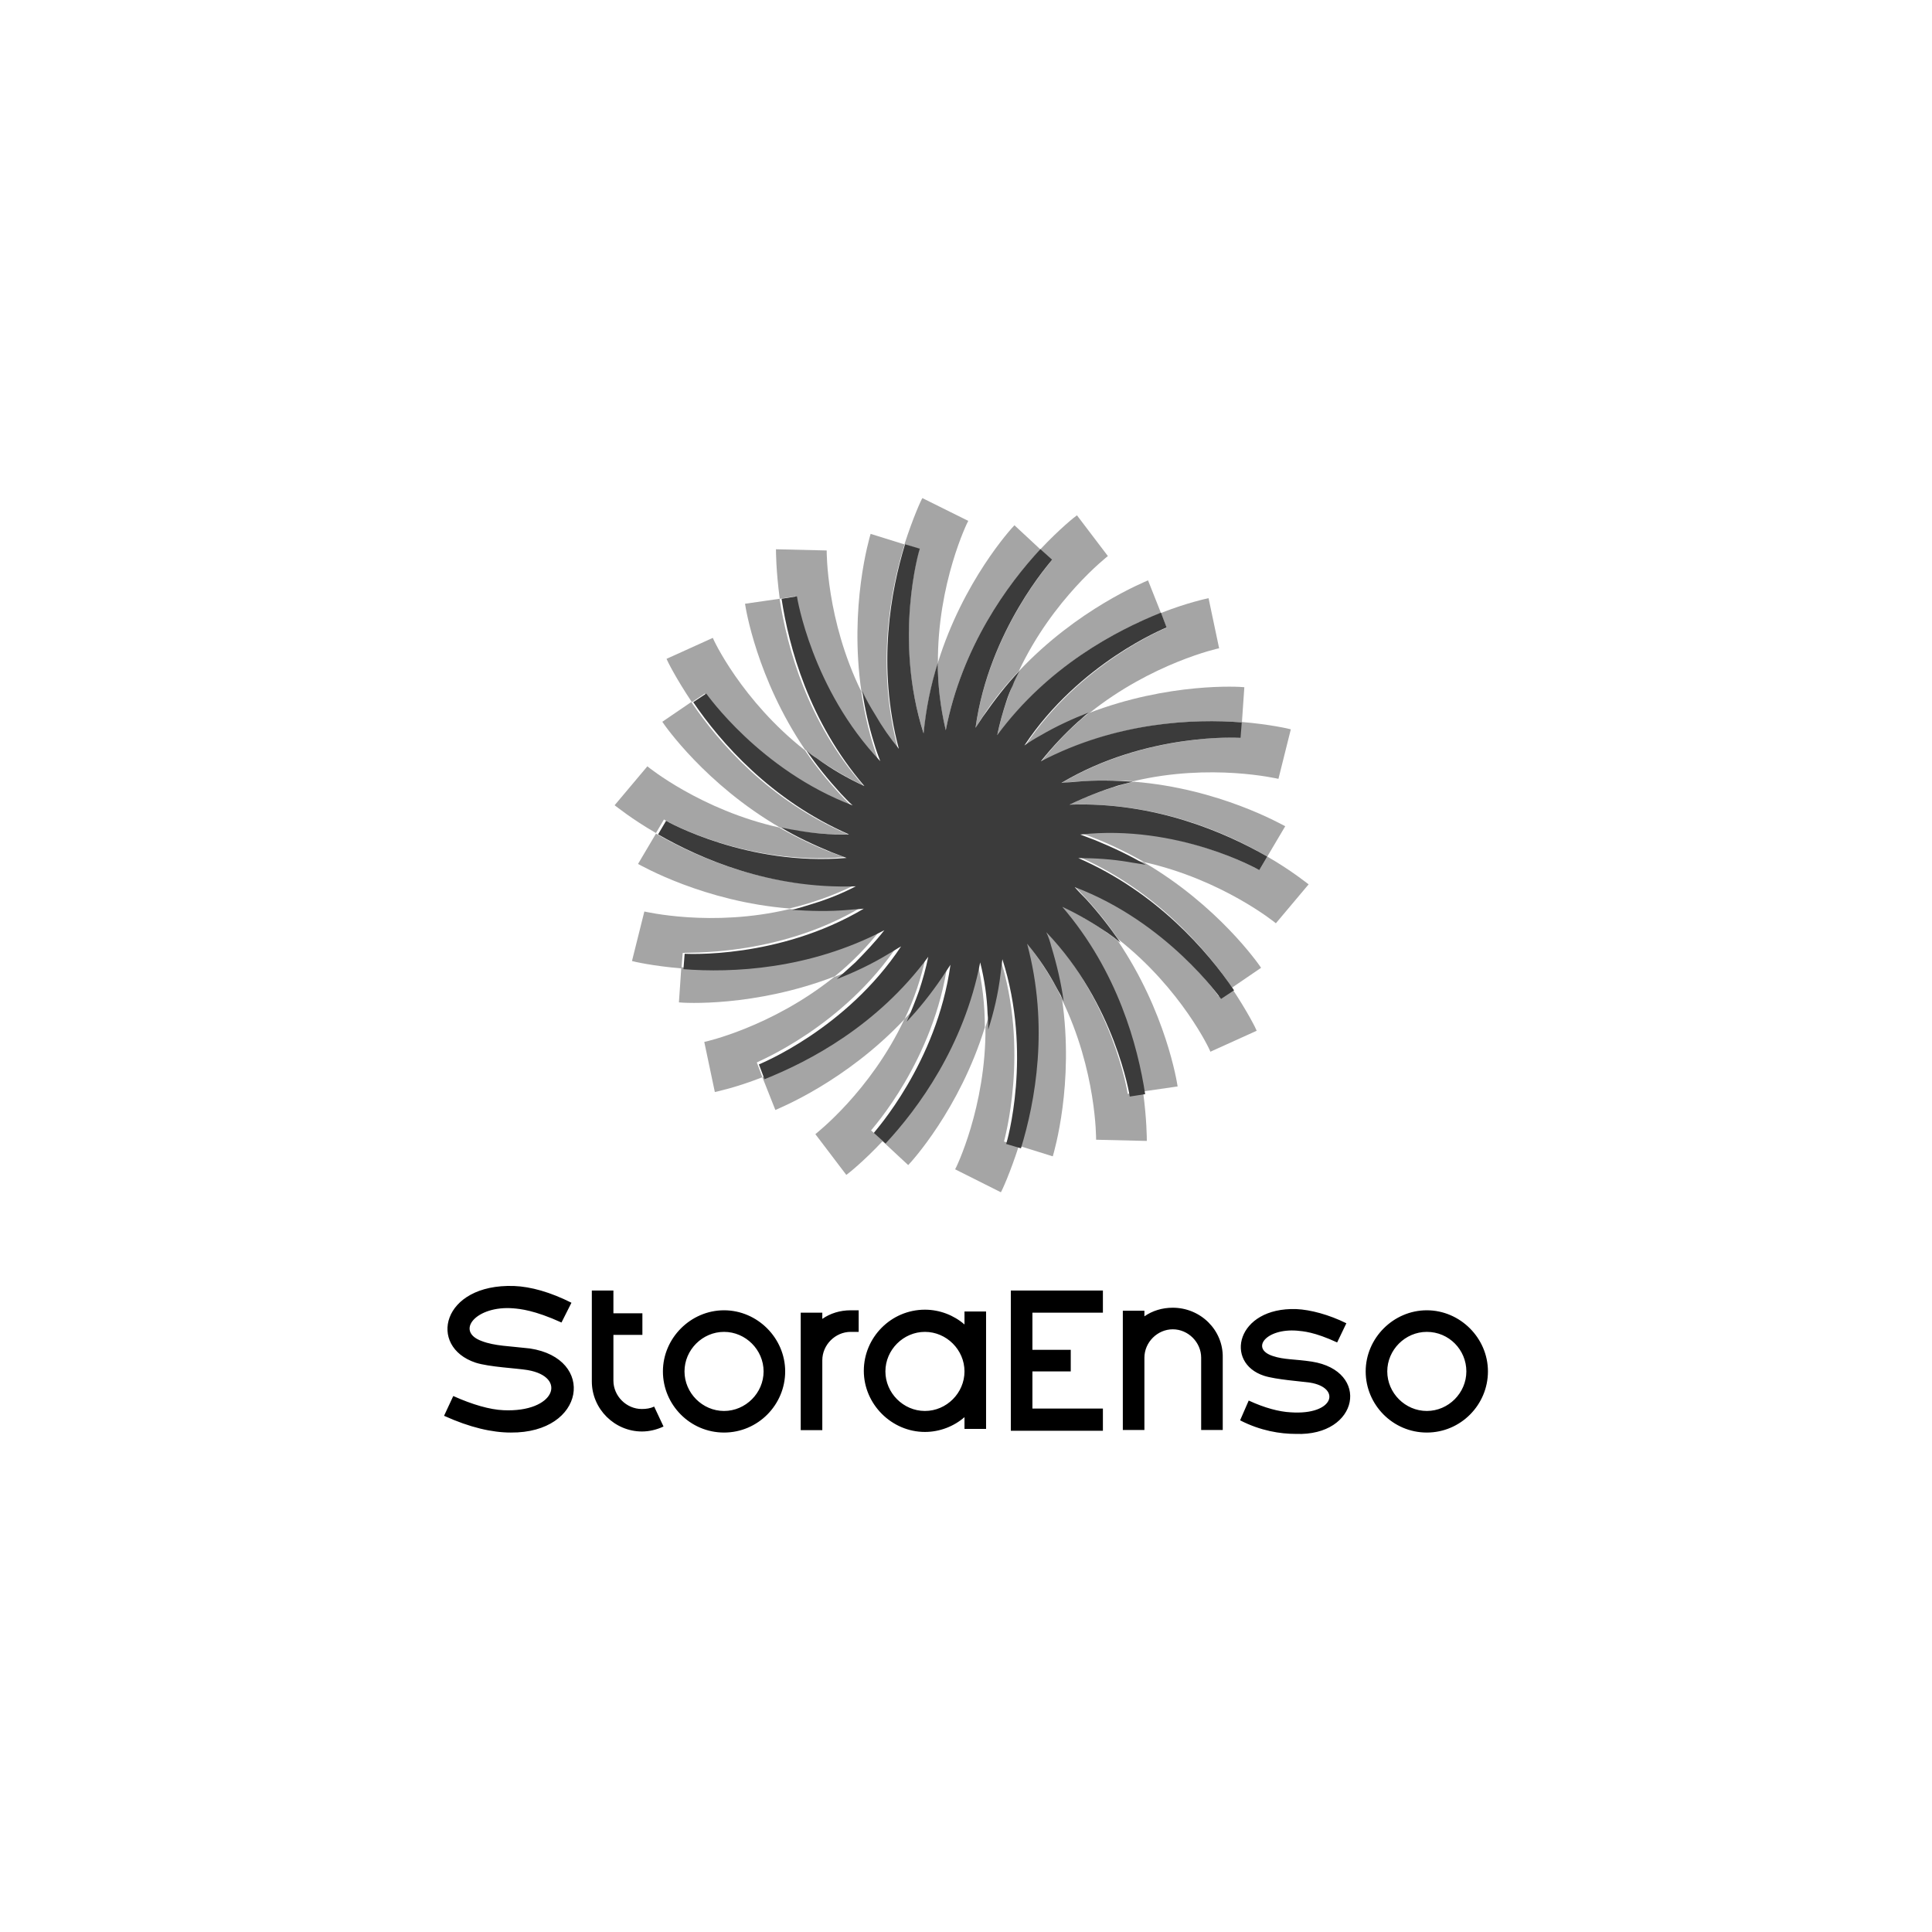 <svg xmlns="http://www.w3.org/2000/svg" width="1280" height="1280" viewBox="0 0 1280 1280"><g fill="#a5a5a5"><path d="m599.3 360.7-22.5-7c-.8 2.9-14.3 47.9-6.1 104.4 6.1 12.7 14.3 25.8 24.2 38.1-14.5-54.8-5.1-104.8 4.4-135.5z"/><path d="M612 486c1.6-16.8 4.9-32.3 9.4-46.7-.4-52.8 19.7-93.8 20.1-94.2L611.1 330c-.8 1.2-6.1 12.7-11.9 30.7l9.8 2.9c.1.8-17.5 59.8 3 122.4zm-95.5-89.3-22.9 3.3c.4 2.9 7.8 49.5 39.7 96.6 11.1 8.6 24.2 16.8 38.5 23.7-37.2-42.5-50.3-91.6-55.3-123.6zM582.1 504.4c-5.7-15.6-9.4-31.5-11.5-46.3-23.3-47.5-22.9-93-22.9-93.4l-33.6-.8c0 1.6 0 13.9 2.5 32.8l10.2-1.6c.4.8 10.2 61.4 55.3 109.3zM458 465.1l-19.2 13.1c1.6 2.5 28.7 41.4 77.8 70 13.9 3.3 29.1 4.9 45 4.5-52.4-22.5-85.6-61-103.6-87.6zM563.6 533.5c-11.9-11.9-22.1-24.2-30.3-36.4-41.8-32.8-61-73.7-61-74.5l-30.7 13.9c.4 1.2 6.1 12.7 16.8 28.7l8.6-5.7c0 .3 35.2 50.7 96.6 74zm-129 18.8-11.9 20.1c2.5 1.2 43.8 25 100.3 29.5 13.9-3.3 28.3-8.2 42.6-15.2-56.4 2.1-103.5-18.4-131-34.4z"/><path d="M559.5 567.9c-16-5.3-30.3-12.3-43.4-19.7-51.6-11.5-86.8-40.1-87.2-40.5l-21.7 25.8c1.2.8 11.1 9 27.4 18.4l5.3-9c.5.8 54.1 30.7 119.6 25zm-108.1 72.9-1.6 23.3c2.9.4 50 3.3 103.2-17.2 11.1-9 21.7-19.7 31.5-32.3-50.4 27-101.1 28.7-133.1 26.2z"/><path d="M570.6 601.1c-16.8 2-32.8 2-47.5 1.2-51.6 12.3-95.8 1.6-96.2 1.6l-8.2 32.8c1.2.4 13.9 3.3 32.8 4.9l.8-10.2c.4-.8 61.8 3.3 118.3-30.3zm-65.5 112.6 8.6 21.7c2.5-1.2 46.7-18.8 85.6-60.2 6.1-12.7 11.1-27 14.3-42.6-33.6 45.5-78.6 69.2-108.5 81.1z"/><path d="M595.2 625.6c-13.9 9-28.3 16.4-42.6 21.7-41.4 33.2-85.6 43-86 43l7 33.2c1.6-.4 13.9-2.9 31.5-9.8l-3.7-9.8c.4-.5 57.3-23.4 93.8-78.3zm-10.7 130.3 17.2 16c2-2 34-36.9 50.8-91.3 0-14.3-1.6-29.5-5.3-44.6-10.3 55.2-40.6 96.1-62.7 119.9z"/><path d="M627.9 637.5c-8.6 14.3-18.4 27-28.7 37.7-22.5 47.9-58.6 75.8-59 76.2l20.5 27c1.2-.8 11.1-8.6 24.2-22.5l-7.8-7c.5-.8 41.8-46.3 50.8-111.4zM675 759.1l22.5 7c.8-2.9 14.3-47.9 6.1-104.4-6.1-12.7-14.3-25.8-24.2-38.1 14.4 54.5 5 104.8-4.4 135.5zM662.3 633.8c-1.6 16.8-4.9 32.3-9.4 46.7.4 52.8-19.7 93.8-20.1 94.2l30.3 15.2c.8-1.2 6.1-12.7 11.9-30.7l-9.8-2.9c0-.8 17.2-60.2-2.9-122.5zm95 89.3 22.9-3.3c-.4-2.9-7.8-49.5-39.7-96.6-11.1-8.6-24.2-16.8-38.5-23.7 37.3 42.5 50.8 91.7 55.3 123.6z"/><path d="M691.8 615.4c5.7 15.6 9.4 31.5 11.5 46.3 23.3 47.5 22.9 93 22.9 93.4l33.6.8c0-1.6 0-13.9-2.5-32.8l-10.2 1.6c0-.8-9.8-61.8-55.3-109.3zm124.5 38.9 19.2-13.1c-1.6-2.5-28.7-41.4-77.8-70-13.9-3.3-29.1-4.9-45-4.5 52.4 22.5 85.6 61.4 103.6 87.6zM710.6 585.9c11.9 11.9 22.1 24.2 30.3 36.4 41.8 32.8 61 73.7 61 74.5l30.7-13.9c-.4-1.2-6.1-12.7-16.8-28.7l-8.6 5.7c.1-.3-35.1-50.6-96.6-74zm129-18.4 11.9-20.1c-2.5-1.2-43.8-25-100.3-29.5-13.9 3.3-28.3 8.2-42.6 15.2 56.5-2 103.2 18 131 34.4z"/><path d="M714.7 551.5c16 5.3 30.3 12.3 43.4 19.7 51.6 11.5 86.8 40.1 87.2 40.5l21.7-25.8c-1.2-.8-11.1-9-27.4-18.4l-5.3 9c-.4-.4-54.1-30.7-119.6-25zm108.1-72.9 1.6-23.3c-2.9-.4-50-3.3-103.2 17.2-11.1 9-21.7 19.7-31.5 32.3 50-26.6 101.2-28.6 133.1-26.2z"/><path d="M703.3 518.8c16.8-2 32.8-2 47.5-1.2 51.6-12.3 95.8-1.6 96.2-1.6l8.2-32.8c-1.2-.4-13.9-3.3-32.8-4.9l-.8 10.2c-.4.4-61.8-3.3-118.3 30.3zm65.9-112.6-8.6-21.7c-2.5 1.2-46.7 18.8-85.6 60.2-6.1 12.7-11.1 27-14.3 42.6 33.6-45.5 78.6-69.7 108.5-81.1z"/><path d="M679.1 494.2c13.9-9 28.3-16.4 42.6-21.7 41.4-33.2 85.6-43 86-43l-7-33.2c-1.6.4-13.9 2.9-31.5 9.8l3.7 9.8c-.4.1-57.4 23.4-93.8 78.3zM689.3 364l-17.2-16c-2 2-34 36.9-50.8 91.3 0 14.3 1.6 29.5 5.3 44.6 10.7-55.2 41-96.6 62.7-119.9z"/><path d="M646.3 482.3c8.6-14.3 18.4-27 28.7-37.7 22.5-47.9 58.6-75.8 59-76.2l-20.5-27c-1.2.8-11.1 8.6-24.2 22.5l7.8 7c-.4.9-41.7 46.3-50.8 111.4z"/></g><path fill="#3b3b3b" d="m834.3 576.5 5.3-9c-27.8-16-74.5-36.4-131-34.4 11.1-5.3 21.7-9.4 32.3-12.7l9.8-2.5c-11.9-.8-24.6-1.2-37.7 0-3.3.4-6.6.4-9.8.8 56.5-33.6 117.9-29.9 118.7-29.9l.8-10.2c-31.9-2.5-83.1-.4-133.1 25.8 7.8-9.8 16-18.4 24.6-26.2 2.5-2 4.5-4.1 7-6.1-10.6 4.1-21.3 9-31.9 15.2-3.7 2-7 4.1-10.6 6.6 36.4-54.9 93.4-77.8 94.2-78.2l-3.7-9.8c-29.9 11.9-74.9 35.6-108.5 81.1 1.6-7.8 3.7-15.2 6.1-22.5 1.2-3.7 2.5-7 4.1-10.2 1.2-3.3 2.9-6.6 4.5-9.8-8.6 9-16.4 19.2-24.2 30.3-1.6 2.5-3.3 4.9-4.9 7.4 9-65.1 50.4-110.6 50.8-111.4l-7.8-7c-21.7 23.3-52 64.7-62.7 120-3.7-15.6-5.3-30.7-5.3-44.6-4.5 14.3-7.8 29.9-9.4 46.7-20.1-62.7-2.9-121.6-2.5-122.4l-9.8-2.9c-9.4 30.7-18.8 80.7-4.1 135.5-6.1-7.4-11.1-14.7-15.6-22.5-3.3-5.3-6.1-10.2-8.6-15.6 1.6 11.1 4.1 22.5 7.8 34.4 1.2 4.1 2.5 7.8 4.1 11.9-45.4-47.8-55.2-108.8-55.2-109.2l-10.2 1.6c4.9 31.9 18 81.1 54.9 124.1-11.5-5.3-22.1-11.5-31.5-18.4-2.5-1.6-4.9-3.3-7-5.3 6.6 9.8 14.3 19.2 22.9 28.7 2.5 2.5 4.9 5.3 7.8 7.8-61.4-23.3-96.6-73.7-97-74.1l-8.6 5.7c18 26.6 51.6 65.1 103.2 87.6-12.7.4-24.6-.8-36-2.9-2.9-.4-6.1-1.2-9-1.6 10.2 6.1 21.7 11.5 33.6 16.4l9.8 3.7c-65.5 5.7-119.2-24.2-119.6-24.6l-5.3 9c27.8 16 74.5 36.4 131 34.4-9.4 4.9-18.8 8.6-28.3 11.5-4.9 1.6-9.4 2.9-13.9 4.1 11.9.8 24.6 1.2 37.7 0 3.3-.4 6.6-.4 9.8-.8-56.5 33.6-117.9 29.9-118.7 29.9l-.8 10.2c31.9 2.5 83.1.4 133.1-25.8-6.1 7.8-12.7 14.7-19.2 21.3l-12.3 11.1c11.5-4.5 22.9-9.8 34.4-16.8 2.9-1.6 5.3-3.3 8.2-4.9-36.4 54.9-93.4 77.8-94.2 78.2l3.7 9.8c29.9-11.9 74.9-35.6 108.5-81.1-1.6 7.8-3.7 15.2-6.1 22.5-2.5 7-5.3 13.9-8.2 20.5 8.2-8.6 16-18.4 23.3-29.1 2-2.9 3.7-5.7 5.7-8.6-9 65.1-50.4 110.6-50.8 111.4l7.8 7c21.7-23.3 52-64.7 62.7-120 2.9 11.5 4.5 22.9 4.9 34 .4 3.7.4 7.4.4 10.6 3.7-11.5 6.6-23.7 8.2-36.9l1.2-9.8c20.1 62.7 2.9 121.6 2.5 122.4l9.8 2.9c9.4-30.7 18.8-80.7 4.1-135.5 7.8 9.4 14.3 19.2 19.7 29.5 1.6 2.9 3.3 5.7 4.5 8.6-1.6-11.9-4.5-24.2-8.2-36.4-.8-3.3-2-6.6-3.3-9.4 45.5 47.5 55.3 108.5 55.3 108.9l10.2-1.6c-4.9-31.9-18-81.1-54.9-124.1 10.6 4.9 20.9 11.1 29.9 17.2 2.9 2 5.7 4.1 8.6 6.6-6.6-9.8-14.3-19.7-22.9-29.1-2.5-2.5-4.9-4.9-7.4-7.8 61.4 23.3 96.6 73.7 97 74.1l8.6-5.7c-18-26.6-51.6-65.1-103.2-87.6 11.5 0 22.5.8 32.8 2.5 4.1.8 8.2 1.2 11.9 2-10.2-6.1-21.7-11.5-33.6-16.4l-9.8-3.7c64.5-7.1 118.2 23.2 118.6 23.6z"/><path d="M479.7 949.1c-22.5 0-40.5-18.4-40.5-40.5s18.4-40.5 40.5-40.5 40.5 18.4 40.5 40.5-18 40.5-40.5 40.5zm0-66.7c-14.3 0-26.2 11.9-26.2 26.2s11.9 26.2 26.2 26.2 26.2-11.9 26.2-26.2-11.9-26.2-26.2-26.2zm465.6 66.7c-22.5 0-40.5-18.4-40.5-40.5s18.4-40.5 40.5-40.5 40.5 18.4 40.5 40.5-18 40.5-40.5 40.5zm0-66.7c-14.3 0-26.2 11.9-26.2 26.2s11.9 26.2 26.2 26.2 26.2-11.9 26.2-26.2-11.5-26.2-26.2-26.2zM639 869.7v7.8c-7-6.1-16.4-9.8-26.2-9.8-22.5 0-40.5 18.4-40.5 40.5s18.4 40.5 40.5 40.5c9.8 0 19.2-3.7 26.2-9.8v7.8h14.3v-77.8H639v.8zm-26.2 65.1c-14.3 0-26.2-11.9-26.2-26.2s11.9-26.2 26.2-26.2 26.2 11.9 26.2 26.2-11.9 26.2-26.2 26.2zm-49.2-66.7c-7 0-13.5 2-18.8 5.7v-4.1h-14.3v77.8h14.3v-46.3c0-10.2 8.6-18.8 18.8-18.8h5.3v-14.3h-5.3zm213.4-1.7c-7 0-13.5 2-18.8 5.7v-3.7h-14.3v79h14.3v-47.9c0-10.2 8.6-18.8 18.8-18.8s18.8 8.6 18.8 18.8v47.9h14.3v-47.9c.4-18.3-14.7-33.1-33.1-33.1zm-438.6 82.7c-12.3 0-27-3.3-44.2-11.1l6.1-13.1c12.7 5.7 24.2 9 33.2 9.4 34.4 1.6 42.6-22.1 16-26.6-7-1.2-25.4-2-34.4-4.9-31.9-10.6-22.5-52.4 25.4-50.8 11.1.4 24.2 4.1 38.1 11.1l-6.6 13.1c-18-8.2-27.4-9-31.9-9.4-24.6-2-38.9 15.2-20.9 21.7 8.6 3.3 18.4 3.3 31.9 4.9 43.8 6.6 36.9 56.1-12.7 55.7zm520.1.9c-10.2 0-23.3-2-36.9-9l5.7-13.1c10.6 4.9 20.1 7.4 27.8 7.8 29.1 2 33.6-16.4 12.7-19.7-5.7-.8-22.5-2-30.3-4.5-26.6-8.6-18.4-45.5 21.3-44.2 9.4.4 21.7 3.7 33.2 9.4l-6.1 12.7c-15.2-7-22.5-7.4-26.6-7.8-20.5-1.6-31.1 11.9-16 16.8 7.4 2.5 14.7 2 25.8 3.7 38.9 6.1 31.5 49.5-10.6 47.9zm-425.1-18.1c-2.5 1.2-5.3 1.6-8.2 1.6-10.2 0-18.8-8.6-18.8-18.8v-30.3h19.2v-14.3h-19.2V855h-14.3v60.2c0 18.4 15.2 33.2 33.2 33.2 4.9 0 9.8-1.2 14.3-3.3l-6.2-13.2zm297.3-62.2V855h-61v92.9h61v-14.7H684v-24.6h25.4v-14.3H684v-24.6z"/></svg>